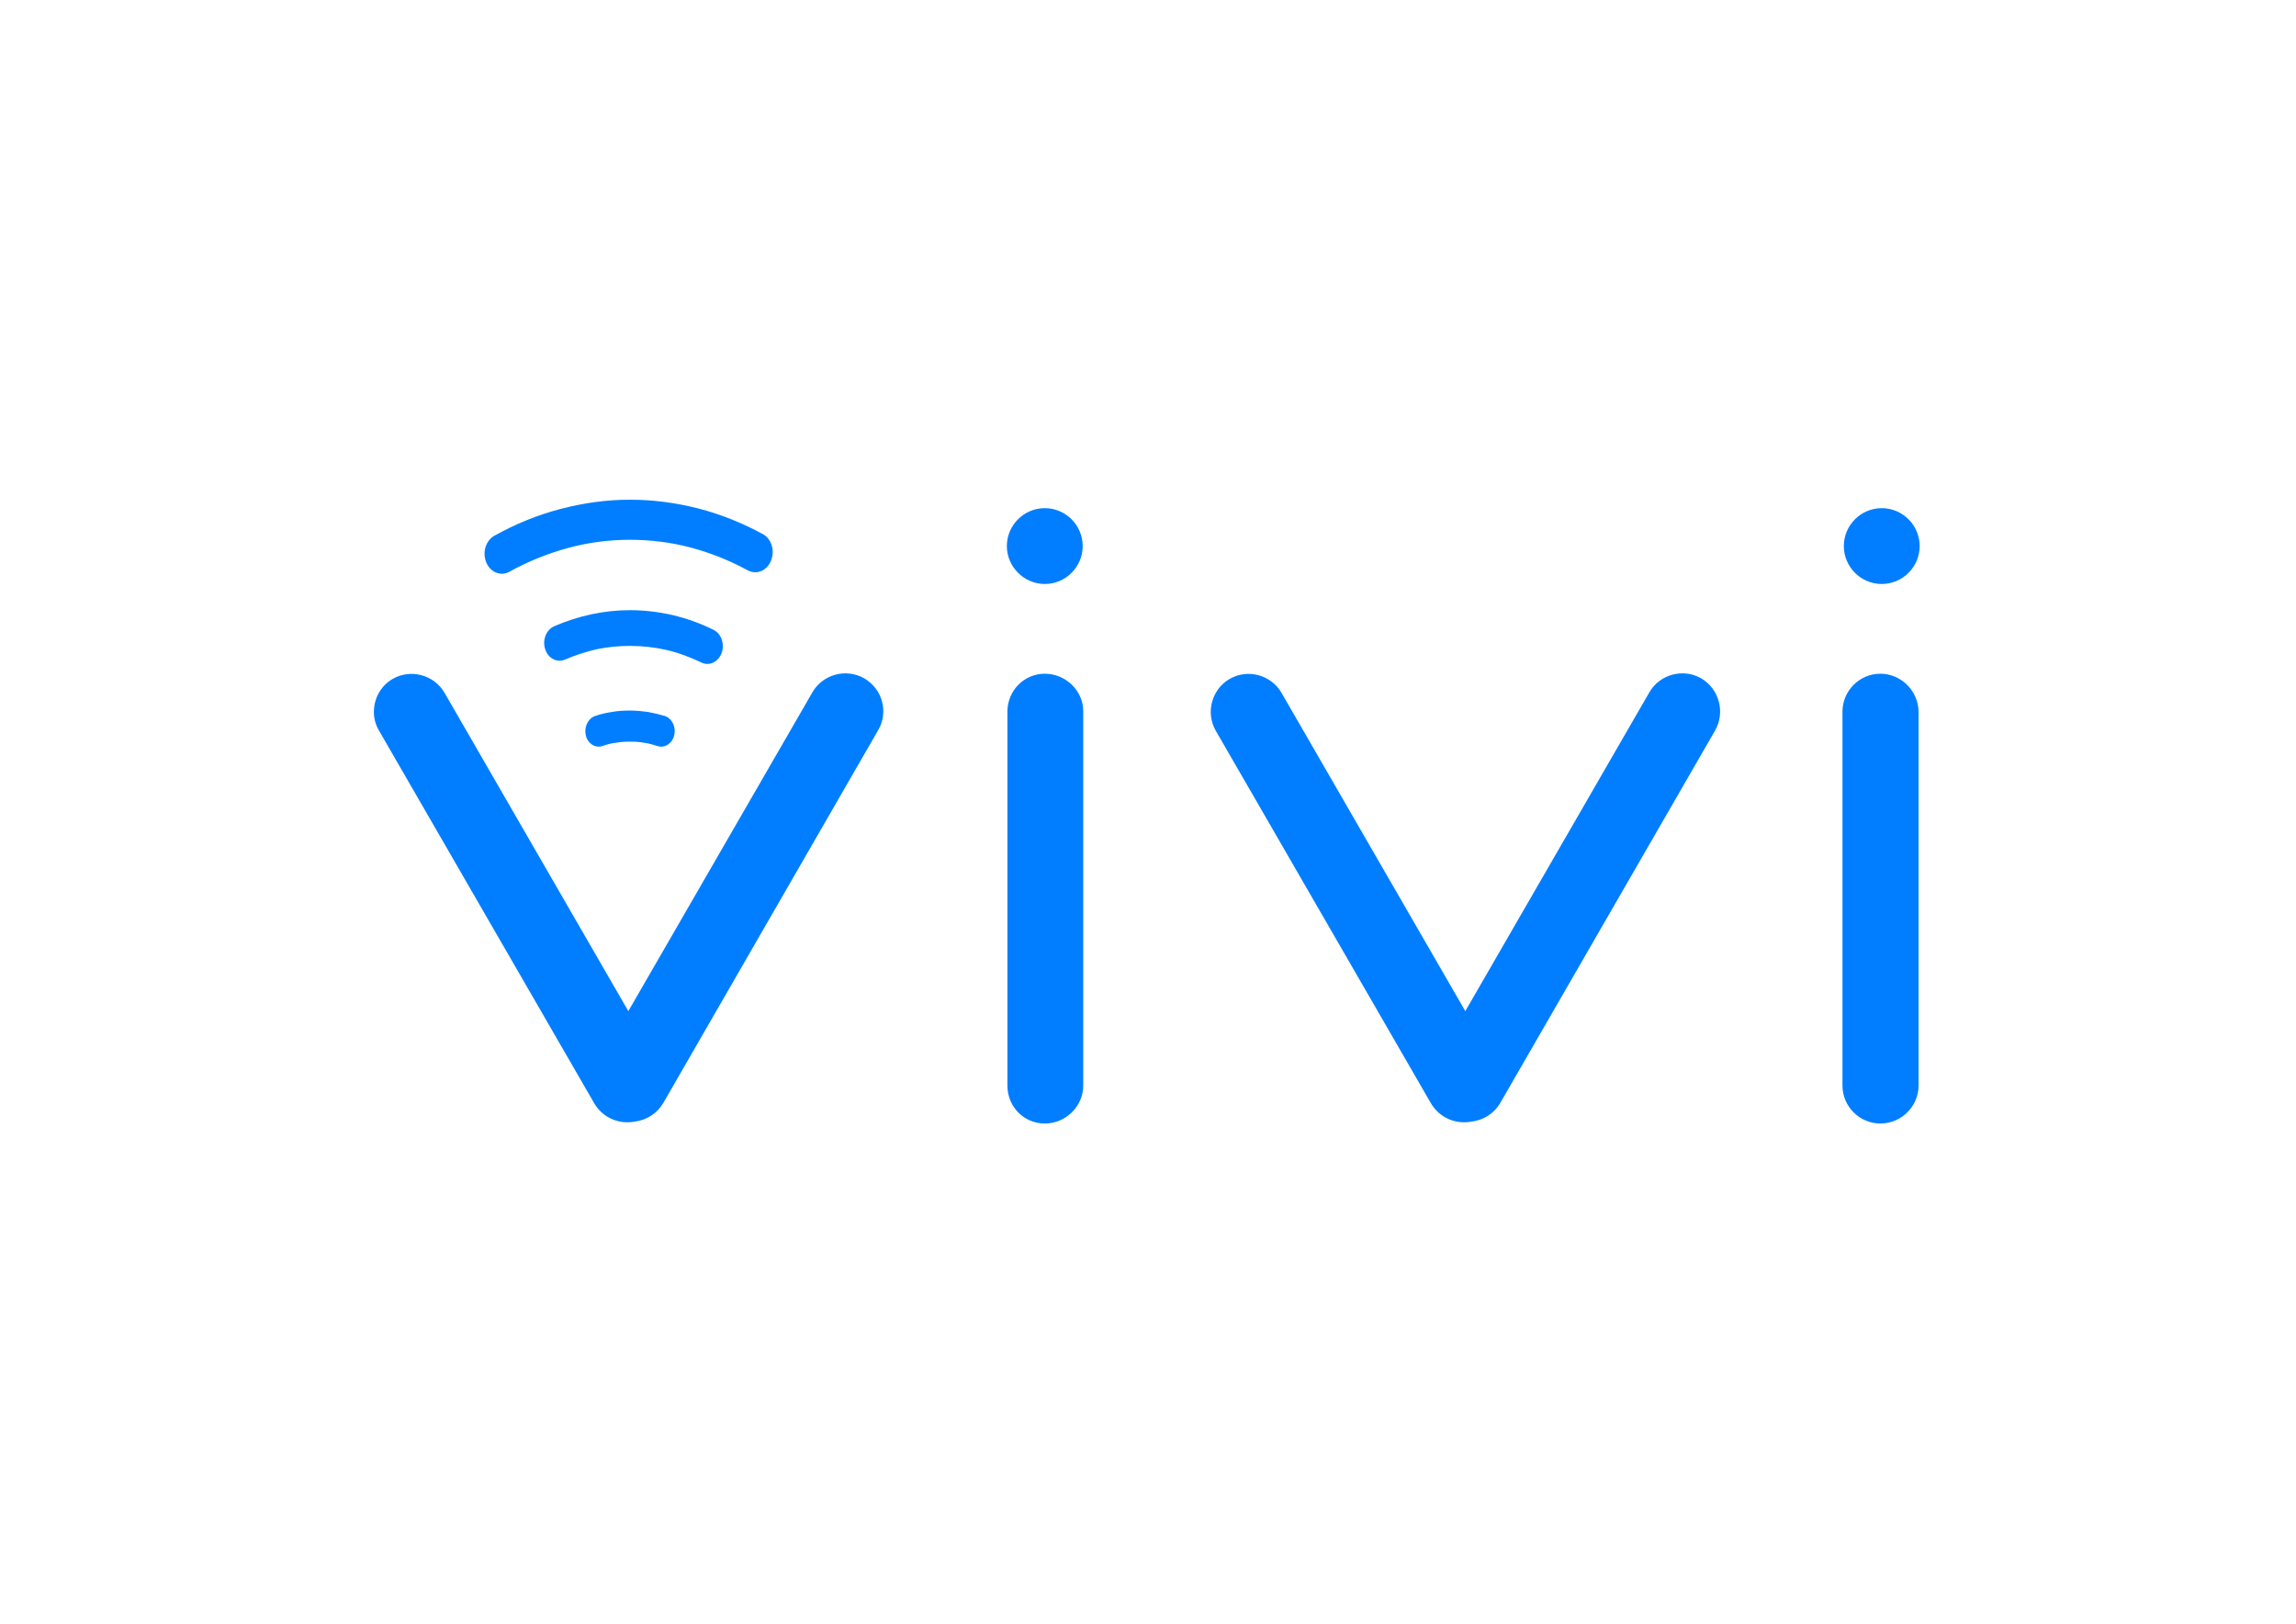 <?xml version="1.0" encoding="utf-8"?>
<!-- Generator: Adobe Illustrator 22.1.0, SVG Export Plug-In . SVG Version: 6.00 Build 0)  -->
<svg version="1.1" id="Layer_1" xmlns="http://www.w3.org/2000/svg" xmlns:xlink="http://www.w3.org/1999/xlink" x="0px" y="0px"
	 viewBox="0 0 841.9 595.3" style="enable-background:new 0 0 841.9 595.3;" xml:space="preserve">
<style type="text/css">
	.st0{fill:#007EFF;}
</style>
<path class="st0" d="M690,214.1c7.7,0,13.9-6.3,13.9-13.9c0-7.7-6.3-13.9-13.9-13.9c-7.7,0-13.9,6.3-13.9,13.9
	C676.1,207.8,682.3,214.1,690,214.1"/>
<path class="st0" d="M383.1,214.1c7.7,0,13.9-6.3,13.9-13.9c0-7.7-6.3-13.9-13.9-13.9c-7.7,0-13.9,6.3-13.9,13.9
	C369.2,207.8,375.5,214.1,383.1,214.1"/>
<path class="st0" d="M383.1,247c-7.7,0-13.7,6.3-13.7,13.9v137.1c0,7.7,6,13.9,13.7,13.9c7.7,0,14.1-6.3,14.1-13.9V260.9
	C397.3,253.3,390.8,247,383.1,247"/>
<path class="st0" d="M316.9,248.7c-6.6-3.8-15.2-1.5-19,5.1l-67.5,116.9L163,254c-3.8-6.6-12.4-8.9-19-5.1
	c-4.5,2.6-6.9,7.3-6.9,12.1c0,2.4,0.6,4.7,1.9,6.9l78.9,136.6c3.1,5.3,9.1,7.8,14.8,6.7h0c0,0,0,0,0,0c4.3-0.5,8.2-2.9,10.5-6.8
	L322,267.7C325.9,261.1,323.6,252.6,316.9,248.7"/>
<path class="st0" d="M623.8,248.7c-6.6-3.8-15.2-1.5-19,5.1l-67.5,116.9L469.9,254c-3.8-6.6-12.4-8.9-19-5.1
	c-6.6,3.8-8.9,12.4-5.1,19l78.9,136.6c3.1,5.3,9.1,7.8,14.9,6.7c4.3-0.5,8.2-2.9,10.5-6.8l78.8-136.6
	C632.7,261.1,630.4,252.6,623.8,248.7"/>
<path class="st0" d="M689.5,247c-7.7,0-13.9,6.3-13.9,13.9v137.1c0,7.7,6.3,13.9,13.9,13.9c7.7,0,14-6.3,14-13.9V260.9
	C703.4,253.3,697.1,247,689.5,247"/>
<path class="st0" d="M220.9,273.5c-2.6,0.9-5.4-0.9-6.1-3.9s0.8-6.2,3.4-7.1c2-0.7,4.2-1.2,6.3-1.5c2.2-0.4,4.3-0.5,6.5-0.5
	s4.3,0.2,6.5,0.5c2.2,0.4,4.3,0.9,6.3,1.5c2.6,0.9,4.2,4,3.4,7.1c-0.7,3-3.5,4.8-6.1,3.9c-1.7-0.5-3.3-1-5-1.2
	c-1.6-0.3-3.3-0.4-5.1-0.4c-1.8,0-3.5,0.1-5.1,0.4C224.2,272.5,222.5,272.9,220.9,273.5 M207.2,241.8c-2.9,1.3-6.2-0.4-7.3-3.8
	c-1.1-3.4,0.4-7.1,3.3-8.4c4.4-1.9,9-3.4,13.7-4.4c4.7-1,9.4-1.5,14.1-1.5c5.2,0,10.4,0.6,15.6,1.8c5.1,1.2,10.2,3,15,5.4
	c2.9,1.4,4.2,5.2,3,8.5c-1.2,3.3-4.5,4.9-7.4,3.5c-4.2-2-8.4-3.6-12.8-4.6c-4.3-1-8.8-1.5-13.4-1.5c-4.1,0-8.2,0.4-12.1,1.2
	C214.9,238.9,211,240.2,207.2,241.8 M186.8,209.6c-3.2,1.8-7,0.2-8.5-3.4c-1.5-3.7-0.2-8,3-9.8c7.7-4.3,15.8-7.6,24.2-9.8
	c8.4-2.2,16.9-3.4,25.5-3.4c8.4,0,16.7,1.1,25,3.2c8.2,2.1,16.1,5.3,23.7,9.4c3.2,1.7,4.5,6.1,3,9.8c-1.5,3.7-5.3,5.2-8.5,3.5
	c-6.8-3.7-13.9-6.5-21.1-8.4c-7.2-1.9-14.6-2.8-22.2-2.8c-7.7,0-15.3,1-22.6,3C200.9,202.9,193.7,205.8,186.8,209.6"/>
</svg>
